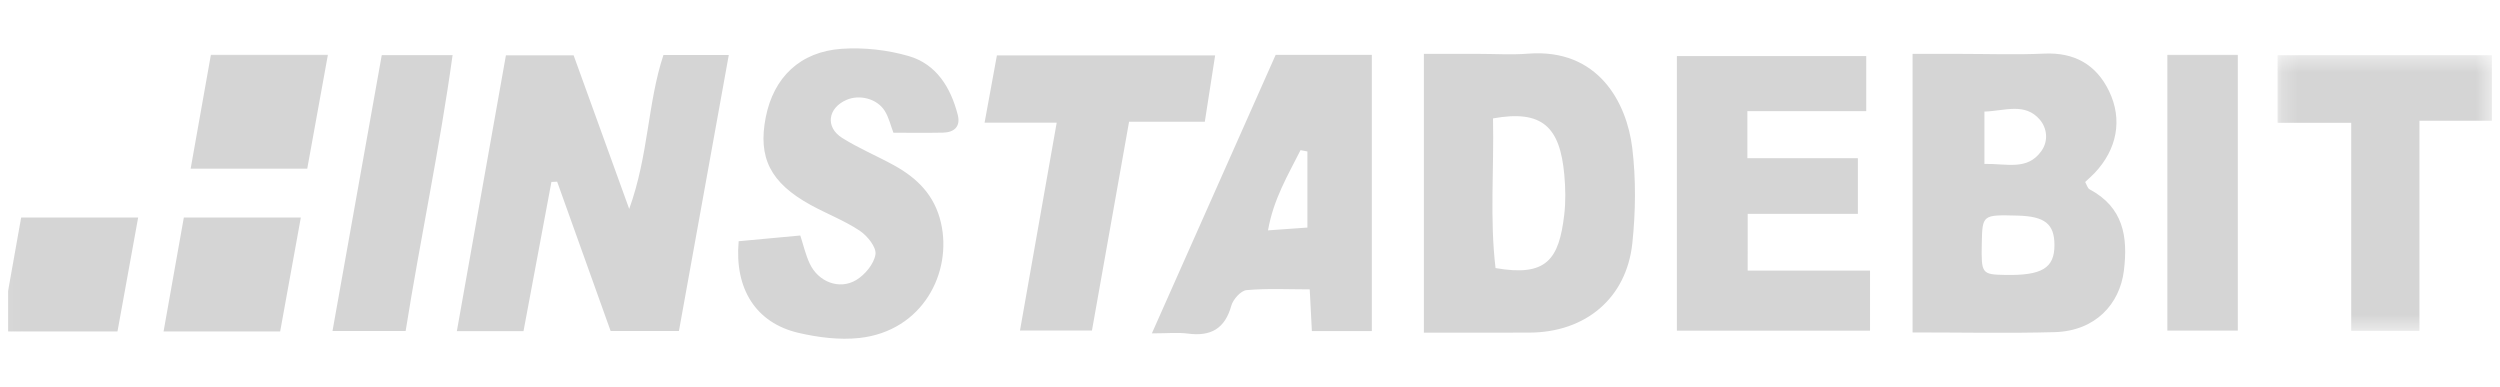 <?xml version="1.0" encoding="UTF-8"?>
<svg xmlns="http://www.w3.org/2000/svg" width="155" height="24" viewBox="0 0 155 24" fill="none">
  <g clip-path="url(#clip0_6793_11045)">
    <path fill-rule="evenodd" clip-rule="evenodd" d="M45.185 3.408L42.094 20.52H37.858L34.543 11.264C34.424 11.269 34.306 11.275 34.188 11.281L32.457 20.53H28.325L31.367 3.431H35.565L39.011 12.954C40.222 9.597 40.145 6.393 41.134 3.408H45.185ZM123.034 10.162C124.441 10.137 125.69 10.585 126.561 9.371C127.03 8.716 126.899 7.927 126.474 7.425C125.553 6.339 124.298 6.878 123.034 6.918V10.162ZM122.87 15.114C122.834 16.968 122.872 17.019 124.314 17.046C126.606 17.091 127.381 16.62 127.376 15.187C127.372 13.88 126.778 13.409 125.08 13.367C122.905 13.311 122.906 13.311 122.87 15.114ZM118.58 20.611V3.341H121.565C123.288 3.341 125.014 3.403 126.734 3.324C128.608 3.237 129.958 3.997 130.757 5.64C131.622 7.416 131.25 9.269 129.865 10.729C129.691 10.912 129.498 11.078 129.281 11.284C129.373 11.442 129.423 11.667 129.556 11.738C131.637 12.852 131.947 14.658 131.68 16.789C131.421 18.852 129.917 20.523 127.383 20.593C124.518 20.672 121.65 20.611 118.58 20.611ZM92.567 7.341C92.634 10.505 92.36 13.592 92.724 16.621C95.886 17.173 96.655 16.088 96.982 13.32C97.079 12.501 97.061 11.656 96.987 10.832C96.718 7.868 95.624 6.789 92.567 7.341ZM88.28 20.624V3.34H91.664C92.687 3.34 93.716 3.407 94.733 3.328C99.103 2.985 100.86 6.373 101.201 9.181C101.435 11.119 101.41 13.124 101.206 15.069C100.846 18.494 98.3 20.609 94.823 20.622C92.714 20.63 90.605 20.624 88.28 20.624ZM108.356 16.776H115.941V20.5H103.967V3.478H115.706V6.892H108.337V9.81H115.188V13.26H108.357L108.356 16.776ZM45.798 14.956C47.132 14.833 48.333 14.721 49.618 14.601C49.805 15.172 49.942 15.787 50.204 16.345C50.734 17.476 52.038 17.991 53.088 17.36C53.632 17.032 54.193 16.356 54.279 15.769C54.345 15.326 53.773 14.617 53.301 14.303C52.353 13.673 51.265 13.259 50.261 12.708C47.764 11.336 46.98 9.778 47.477 7.266C47.964 4.803 49.6 3.203 52.188 3.026C53.559 2.932 55.015 3.093 56.335 3.475C58.058 3.974 58.945 5.427 59.38 7.117C59.568 7.847 59.165 8.209 58.46 8.224C57.446 8.244 56.431 8.229 55.392 8.229C55.221 7.785 55.111 7.284 54.854 6.874C54.376 6.113 53.289 5.84 52.478 6.195C51.325 6.7 51.153 7.881 52.213 8.55C53.233 9.193 54.362 9.662 55.422 10.245C56.866 11.04 57.946 12.099 58.34 13.815C59.05 16.896 57.209 20.525 53.28 20.955C52.043 21.089 50.723 20.921 49.501 20.636C46.869 20.021 45.53 17.913 45.798 14.956ZM81.059 9.39L80.633 9.309C79.861 10.848 78.957 12.334 78.616 14.283C79.588 14.214 80.37 14.158 81.059 14.109V9.39ZM79.091 3.401H85.054V20.527H81.336L81.203 17.941C79.905 17.941 78.588 17.872 77.287 17.987C76.935 18.018 76.45 18.559 76.341 18.953C75.944 20.383 75.067 20.869 73.653 20.683C73.033 20.601 72.393 20.669 71.416 20.669L79.091 3.401ZM61.044 7.605L61.808 3.436H75.338L74.698 7.548H70.002L67.701 20.491H63.239L65.515 7.605H61.044Z" fill="#D5D5D5"></path>
    <mask id="mask0_6793_11045" style="mask-type:luminance" maskUnits="userSpaceOnUse" x="141" y="3" width="14" height="18">
      <path d="M141.21 3.424H154.499V20.508H141.21V3.424Z" fill="white"></path>
    </mask>
    <g mask="url(#mask0_6793_11045)">
      <path fill-rule="evenodd" clip-rule="evenodd" d="M150.006 7.484V20.508H145.775V7.613H141.21V3.424H154.499V7.484H150.006Z" fill="#D5D5D5"></path>
    </g>
    <mask id="mask1_6793_11045" style="mask-type:luminance" maskUnits="userSpaceOnUse" x="0" y="3" width="155" height="19">
      <path d="M0.055 21.002H154.5V3H0.055V21.002Z" fill="white"></path>
    </mask>
    <g mask="url(#mask1_6793_11045)">
      <path fill-rule="evenodd" clip-rule="evenodd" d="M134.376 20.498H138.744V3.402H134.376V20.498ZM23.67 3.413H28.061C27.265 9.178 26.064 14.779 25.15 20.521H20.615L23.67 3.413Z" fill="#D5D5D5"></path>
    </g>
    <mask id="mask2_6793_11045" style="mask-type:luminance" maskUnits="userSpaceOnUse" x="0" y="3" width="155" height="19">
      <path d="M0.055 21.002H154.5V3H0.055V21.002Z" fill="#DFDFDF"></path>
    </mask>
    <g mask="url(#mask2_6793_11045)">
      <path fill-rule="evenodd" clip-rule="evenodd" d="M20.33 3.396L19.049 10.458H11.82L13.076 3.396H20.33ZM18.651 13.489L17.37 20.55H10.141L11.397 13.489H18.651V13.489ZM1.311 13.489H8.565L7.284 20.55H0.055" fill="#D5D5D5"></path>
    </g>
  </g>
  <defs>
    <clipPath id="clip0_6793_11045">
      <rect width="154" height="24" fill="white" transform="translate(0.5)"></rect>
    </clipPath>
  </defs>
</svg>
